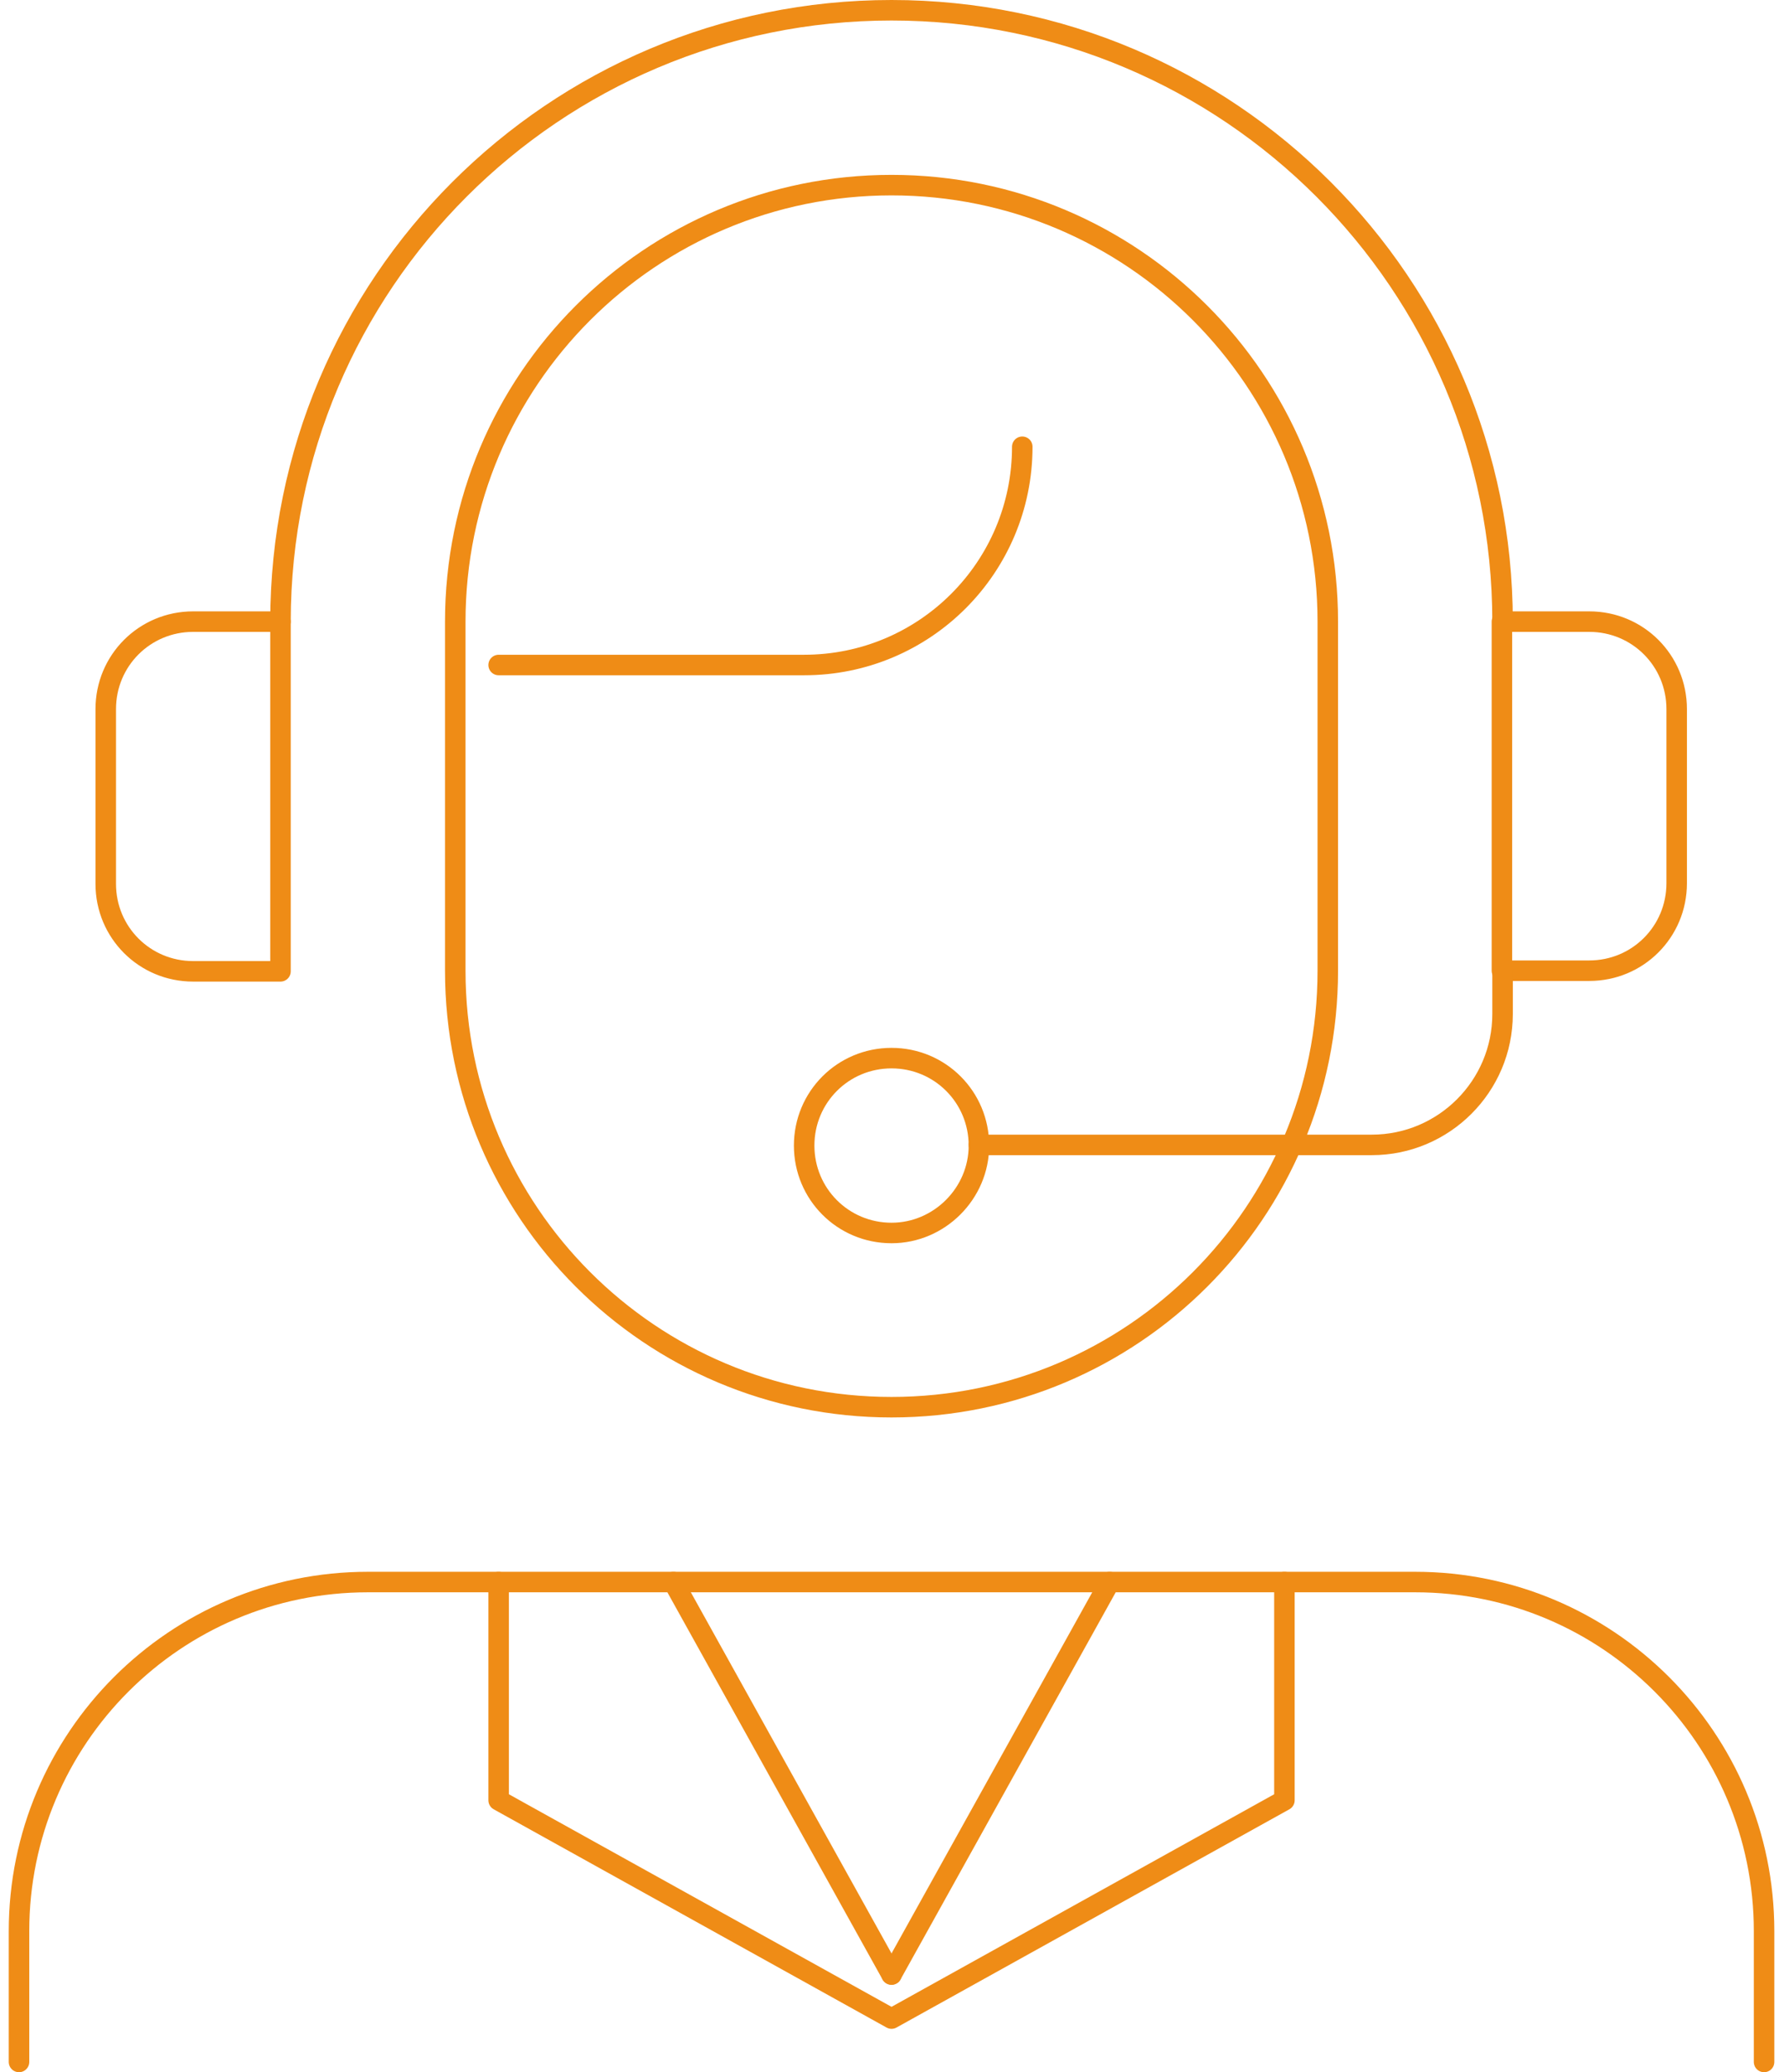 <svg width="87" height="101" viewBox="0 0 87 101" fill="none" xmlns="http://www.w3.org/2000/svg">
<path d="M22.202 47.312C22.202 59.069 31.72 68.587 43.477 68.587C55.234 68.587 64.752 59.069 64.752 47.312V30.298C64.752 18.54 55.234 9.023 43.477 9.023C31.72 9.023 22.202 18.54 22.202 30.298V47.312Z" stroke="#EF8C16" stroke-miterlimit="10" stroke-linecap="round" stroke-linejoin="round"/>
<path d="M49.853 21.775C49.853 27.654 45.094 32.413 39.216 32.413H24.317" stroke="#EF8C16" stroke-miterlimit="10" stroke-linecap="round" stroke-linejoin="round"/>
<path d="M86.028 100.5V94.124C86.028 84.73 78.407 77.109 69.014 77.109H17.941C8.547 77.109 0.927 84.73 0.927 94.124V100.5" stroke="#EF8C16" stroke-miterlimit="10" stroke-linecap="round" stroke-linejoin="round"/>
<path d="M73.275 30.298C73.275 13.844 59.931 0.5 43.477 0.5C27.023 0.5 13.679 13.844 13.679 30.298" stroke="#EF8C16" stroke-miterlimit="10" stroke-linecap="round" stroke-linejoin="round"/>
<path d="M81.766 34.559C81.766 32.195 79.869 30.298 77.505 30.298H73.244V47.312H77.505C79.869 47.312 81.766 45.414 81.766 43.05V34.559Z" stroke="#EF8C16" stroke-miterlimit="10" stroke-linecap="round" stroke-linejoin="round"/>
<path d="M13.679 30.298H9.418C7.054 30.298 5.157 32.195 5.157 34.559V43.082C5.157 45.446 7.054 47.343 9.418 47.343H13.679V30.298Z" stroke="#EF8C16" stroke-miterlimit="10" stroke-linecap="round" stroke-linejoin="round"/>
<path d="M73.275 47.312V49.427C73.275 52.942 70.413 55.803 66.898 55.803H47.739" stroke="#EF8C16" stroke-miterlimit="10" stroke-linecap="round" stroke-linejoin="round"/>
<path d="M47.739 55.835C47.739 53.471 45.841 51.573 43.477 51.573C41.113 51.573 39.216 53.471 39.216 55.835C39.216 58.199 41.113 60.096 43.477 60.096C45.81 60.096 47.739 58.167 47.739 55.835Z" stroke="#EF8C16" stroke-miterlimit="10" stroke-linecap="round" stroke-linejoin="round"/>
<path d="M43.477 96.239L32.84 77.109" stroke="#EF8C16" stroke-miterlimit="10" stroke-linecap="round" stroke-linejoin="round"/>
<path d="M54.115 77.109L43.477 96.239" stroke="#EF8C16" stroke-miterlimit="10" stroke-linecap="round" stroke-linejoin="round"/>
<path d="M62.637 77.109V87.747L43.477 98.385L24.317 87.747V77.109" stroke="#EF8C16" stroke-miterlimit="10" stroke-linecap="round" stroke-linejoin="round"/>
</svg>
